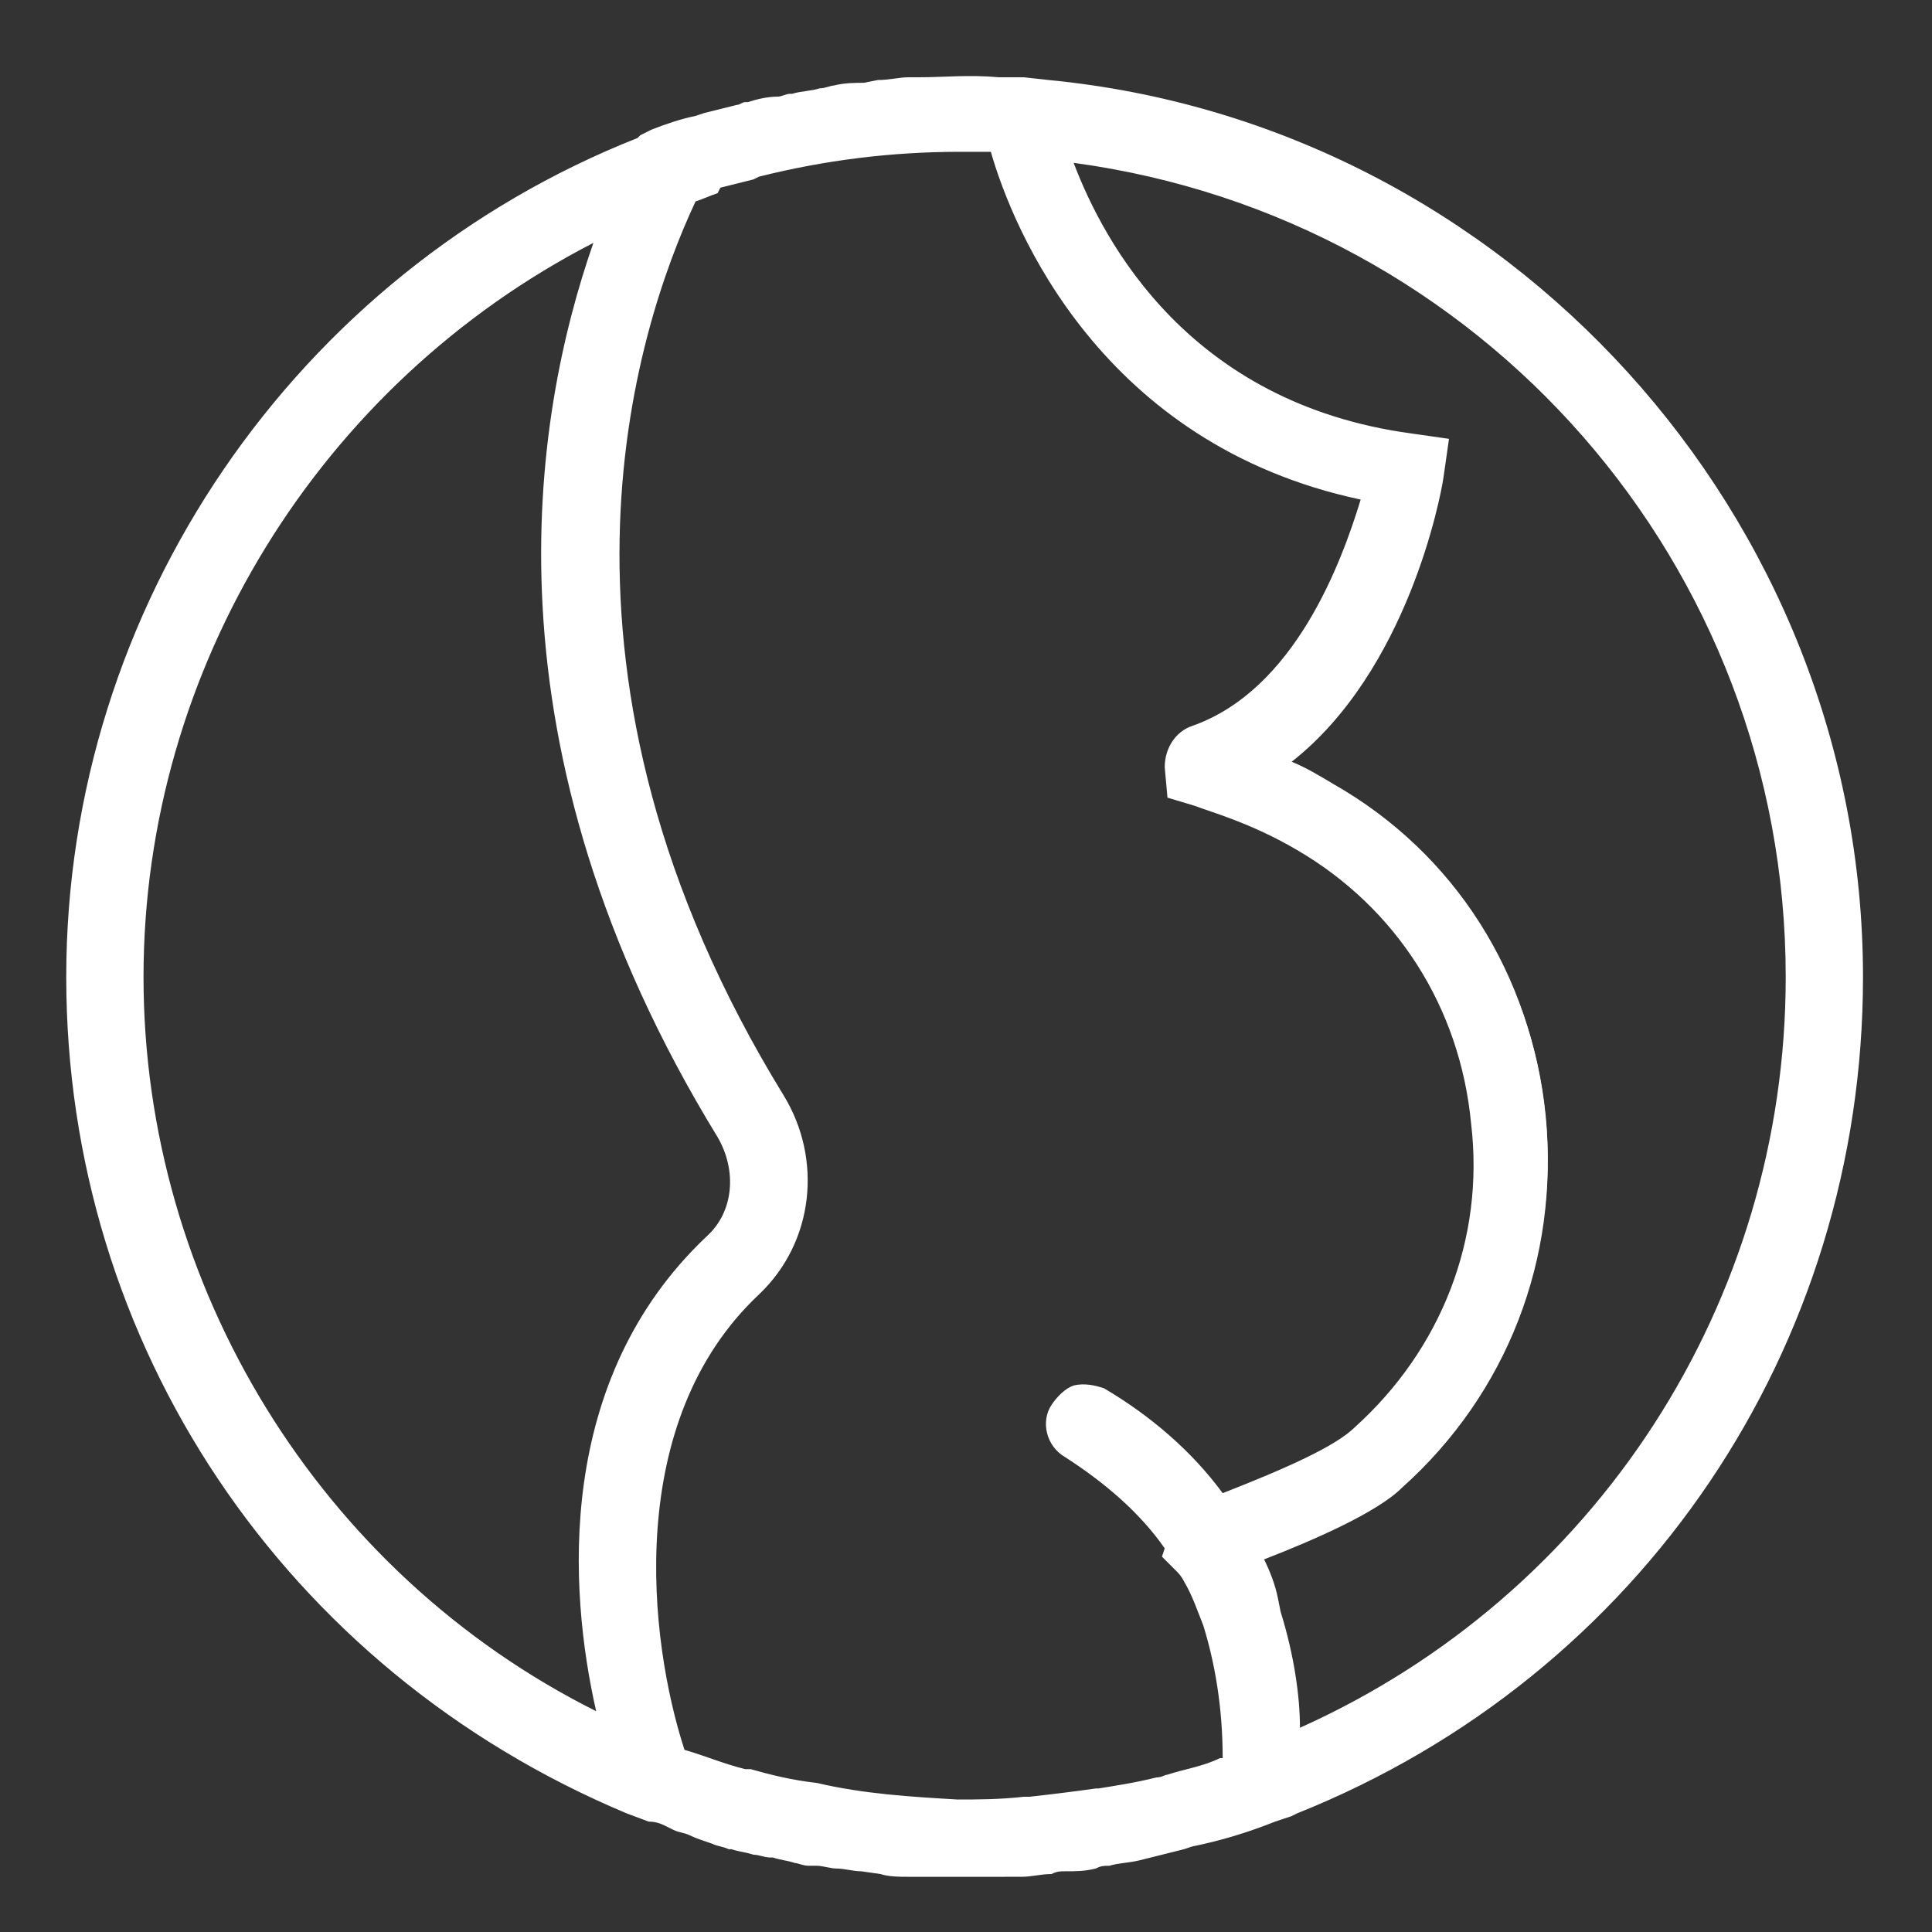 <?xml version="1.0" encoding="utf-8"?>
<!-- Generator: Adobe Illustrator 21.0.0, SVG Export Plug-In . SVG Version: 6.00 Build 0)  -->
<svg version="1.1" id="Layer_1" xmlns="http://www.w3.org/2000/svg" xmlns:xlink="http://www.w3.org/1999/xlink" x="0px" y="0px"
	 viewBox="0 0 70 70" style="enable-background:new 0 0 70 70;" xml:space="preserve">
<rect x="0" y="0" width="70" height="70" fill="#333333" stroke="none"/>
<style type="text/css">
	.st0{fill:#FFFFFF;}
</style>
<g>
	<g>
		<path class="st0" d="M67.3,35.4C67.3,18.6,54.4,4.7,38,3.2l0,0l-0.8-0.1c0,0,0,0,0,0c-0.3,0-0.6,0-0.9,0c-0.4,0-0.9,0-1.3,0
			c-0.5,0-1,0-1.6,0c-0.2,0-0.3,0-0.5,0c-0.4,0-0.7,0-1.1,0.1c-0.2,0-0.4,0-0.5,0.1c-0.3,0-0.7,0.1-1,0.1c-0.2,0-0.4,0.1-0.5,0.1
			c-0.3,0.1-0.7,0.1-1,0.2c-0.2,0-0.3,0.1-0.5,0.1c-0.4,0.1-0.7,0.2-1.1,0.2c-0.1,0-0.3,0.1-0.4,0.1c-0.4,0.1-0.8,0.2-1.2,0.3
			c-0.1,0-0.2,0.1-0.3,0.1c-0.5,0.2-1.1,0.3-1.6,0.5l-0.4,0.2l0,0C11.3,9.9,2.7,21.7,2.7,35.4c0,13.5,8.4,25.1,20.2,29.9l0,0
			l0.4,0.2c0.1,0,0.2,0.1,0.2,0.1c0.3,0.1,0.5,0.2,0.8,0.3c0.2,0.1,0.4,0.1,0.6,0.2c0.3,0.1,0.6,0.2,0.8,0.3
			c0.2,0.1,0.4,0.1,0.6,0.2c0.3,0.1,0.5,0.1,0.8,0.2c0.2,0.1,0.5,0.1,0.7,0.2c0.3,0.1,0.5,0.1,0.8,0.2c0.3,0.1,0.5,0.1,0.8,0.1
			c0.2,0,0.5,0.1,0.7,0.1c0.3,0,0.6,0.1,0.9,0.1c0.2,0,0.4,0.1,0.7,0.1c0.3,0,0.7,0.1,1,0.1c0.2,0,0.4,0,0.5,0c0.5,0,1.1,0,1.6,0
			c0.5,0,1,0,1.6,0c0.2,0,0.3,0,0.5,0c0.4,0,0.7-0.1,1.1-0.1c0.2,0,0.3,0,0.5-0.1c0.4,0,0.7-0.1,1.1-0.1c0.2,0,0.3,0,0.5-0.1
			c0.4-0.1,0.7-0.1,1.1-0.2c0.1,0,0.3-0.1,0.4-0.1c0.4-0.1,0.8-0.2,1.2-0.3c0.1,0,0.2,0,0.2-0.1c1-0.3,2-0.6,3-0.9l0.7-0.3v0
			C58.8,60.7,67.3,49,67.3,35.4L67.3,35.4z M43.4,26.7c-0.5,0.2-0.8,0.6-0.8,1.1l0.1,0.8l0.8,0.2c0.4,0.1,2,0.6,3.8,1.6
			c3.7,2.1,6,5.8,6.5,10.2c0.4,4.3-1.1,8.5-4.3,11.3c-0.9,0.8-3.1,1.8-5.2,2.5c-1-1.4-2.4-2.8-4.3-3.9c-0.5-0.3-1.2-0.1-1.5,0.4
			c-0.3,0.5-0.1,1.2,0.4,1.5c1.7,1,2.9,2.2,3.8,3.5l-0.1,0.3l0.4,0.4c0,0,0.2,0.2,0.3,0.4c0.3,0.5,0.5,1.1,0.7,1.6
			c0.3,1.1,0.7,2.8,0.7,5.2c-0.1,0-0.2,0.1-0.3,0.1c-0.6,0.2-1.3,0.4-2,0.6c-0.1,0-0.3,0.1-0.4,0.1c-0.7,0.2-1.4,0.3-2.1,0.4
			c0,0-0.1,0-0.1,0c-0.8,0.1-1.6,0.2-2.4,0.3c-0.1,0-0.1,0-0.2,0c-0.8,0.1-1.6,0.1-2.5,0.1c0,0,0,0,0,0c-1.7,0-3.4-0.2-5-0.5
			c0,0-0.1,0-0.1,0c-0.8-0.2-1.6-0.3-2.4-0.5c-0.1,0-0.1,0-0.2,0c-0.8-0.2-1.6-0.5-2.4-0.8c-1.2-3.4-2.6-12,2.8-17
			c1.8-1.7,2.2-4.5,0.8-6.7C18.7,24.5,22.5,12,24.9,7c0.3-0.1,0.6-0.2,0.9-0.3c0.1,0,0.2-0.1,0.2-0.1c0.4-0.1,0.8-0.2,1.2-0.3
			c0.1,0,0.1,0,0.2-0.1c2.4-0.6,4.9-0.9,7.4-0.9c0.4,0,0.7,0,1.1,0c0.1,0,0.2,0,0.2,0C37,8,40,16.1,49.8,17.9
			C49.2,20.2,47.4,25.4,43.4,26.7L43.4,26.7z M4.9,35.4c0-12,7-22.4,17.2-27.2c-2.4,6.3-4.7,18.4,4.2,32.9c0.8,1.3,0.6,3-0.4,4
			c-5.8,5.4-4.7,13.6-3.8,17.5C11.9,57.7,4.9,47.4,4.9,35.4L4.9,35.4z M46.9,63c0-1.1-0.2-2.8-0.7-4.6c0,0,0-0.1,0-0.1
			c0-0.1-0.1-0.2-0.1-0.3c-0.2-0.7-0.5-1.2-0.7-1.7c1.7-0.6,4.2-1.7,5.5-2.8c3.7-3.3,5.6-8.1,5.1-13.1c-0.5-5-3.3-9.3-7.6-11.8
			c-0.7-0.4-1.4-0.7-2-1c4.5-3.2,5.8-10.1,5.8-10.4l0.2-1.1L51.2,16c-8.6-1.2-11.7-7.6-12.7-10.6c15,1.8,26.6,14.5,26.6,29.9
			C65.1,47.8,57.6,58.4,46.9,63L46.9,63z M46.9,63"/>
		<path class="st0" d="M35,68c-0.5,0-1.1,0-1.6,0l-0.5,0c-0.3,0-0.7,0-1-0.1l-0.7-0.1c-0.3,0-0.6-0.1-0.9-0.1
			c-0.2,0-0.5-0.1-0.7-0.1l-0.3,0c-0.2,0-0.4-0.1-0.5-0.1c-0.3-0.1-0.5-0.1-0.8-0.2l-0.1,0c-0.2,0-0.4-0.1-0.6-0.1
			c-0.3-0.1-0.5-0.1-0.8-0.2l-0.1,0c-0.2-0.1-0.4-0.1-0.6-0.2c-0.3-0.1-0.6-0.2-0.8-0.3c-0.2-0.1-0.4-0.1-0.6-0.2l-0.2-0.1
			c-0.2-0.1-0.4-0.2-0.7-0.2l-0.8-0.3C10.3,60.5,2.4,48.7,2.4,35.4C2.4,22,10.7,9.9,23.1,5l0,0l0.1-0.1l0.4-0.2
			c0.5-0.2,1.1-0.4,1.6-0.5l0.3-0.1c0.4-0.1,0.8-0.2,1.2-0.3c0.1,0,0.2-0.1,0.3-0.1l0.1,0c0.3-0.1,0.7-0.2,1.1-0.2
			c0.1,0,0.3-0.1,0.4-0.1l0.1,0c0.3-0.1,0.7-0.1,1-0.2c0.2,0,0.4-0.1,0.5-0.1C30.6,3,31,3,31.3,3l0.5-0.1c0.4,0,0.8-0.1,1.1-0.1
			l0.1,0c0.1,0,0.2,0,0.3,0c0.9,0,1.8-0.1,2.9,0c0.3,0,0.6,0,0.9,0l0.9,0.1c16.6,1.6,29.5,15.8,29.5,32.5c0,13.4-8,25.3-20.5,30.3v0
			l-0.2,0.1L46.2,66c-1,0.4-2,0.7-3,0.9L42.9,67c-0.4,0.1-0.8,0.2-1.2,0.3l-0.4,0.1c-0.4,0.1-0.8,0.1-1.1,0.2c-0.2,0-0.3,0-0.5,0.1
			c-0.4,0.1-0.7,0.1-1.1,0.1c-0.2,0-0.3,0-0.5,0.1c-0.4,0-0.7,0.1-1.1,0.1c-0.2,0-0.3,0-0.5,0C36.1,68,35.5,68,35,68z M26.6,66.2
			c0.3,0.1,0.5,0.1,0.8,0.2c0.2,0,0.4,0.1,0.6,0.1l0.1,0c0.3,0.1,0.5,0.1,0.8,0.2c0.2,0,0.3,0.1,0.5,0.1l0.3,0
			c0.2,0,0.5,0.1,0.7,0.1c0.3,0,0.6,0.1,0.9,0.1l0.7,0.1c0.3,0,0.7,0.1,1,0.1l0.5,0c1,0.1,2.1,0.1,3.1,0c0.2,0,0.3,0,0.5,0
			c0.4,0,0.7-0.1,1.1-0.1c0.1,0,0.3,0,0.4,0c0.4,0,0.8-0.1,1.1-0.1c0.2,0,0.3,0,0.5-0.1c0.4-0.1,0.7-0.1,1.1-0.2l0.4-0.1
			c0.4-0.1,0.8-0.2,1.1-0.3l0.3-0.1c1-0.3,2-0.6,3-0.9l0.7-0.3C59,60.2,67,48.6,67,35.4C67,19,54.2,5,38,3.5l-0.8-0.1
			c-0.3,0-0.6,0-0.9,0c-1,0-1.9,0-2.8,0c-0.1,0-0.2,0-0.3,0l-0.2,0c-0.4,0-0.7,0-1.1,0.1l-0.5,0.1c-0.3,0-0.7,0.1-1,0.1
			c-0.2,0-0.3,0.1-0.5,0.1c-0.3,0.1-0.7,0.1-1,0.2l-0.1,0c-0.1,0-0.3,0.1-0.4,0.1c-0.4,0.1-0.7,0.2-1,0.2l-0.1,0
			c-0.1,0-0.2,0.1-0.3,0.1c-0.4,0.1-0.8,0.2-1.1,0.3l-0.3,0.1c-0.5,0.2-1,0.3-1.6,0.5l-0.4,0.2C11.3,10.3,3,22.3,3,35.4
			C3,48.4,10.9,60.1,23,65l0.7,0.3c0.2,0.1,0.4,0.2,0.6,0.2l0.2,0.1c0.2,0.1,0.4,0.1,0.6,0.2c0.3,0.1,0.6,0.2,0.8,0.3
			C26.1,66.1,26.3,66.1,26.6,66.2l-0.1,0.3L26.6,66.2z M34.9,65.8c-0.1,0-0.2,0-0.3,0l-0.1,0c-1.7,0-3.4-0.2-5-0.5l-0.1,0
			c-0.9-0.2-1.7-0.3-2.4-0.6l-0.2,0c-0.8-0.2-1.6-0.5-2.4-0.8l-0.2-0.1l-0.1-0.2c-1.4-4.1-2.4-12.5,2.8-17.4c1.7-1.6,2-4.2,0.7-6.3
			c-9.7-15.7-5.5-28.5-3.2-33.2l0.1-0.1l0.1,0c0.3-0.1,0.6-0.2,1-0.3L26,6.2c0.4-0.1,0.8-0.2,1.3-0.4l0.2-0.1c2.4-0.6,5-0.9,7.5-1
			c0.4,0,0.7,0,1.1,0c0.1,0,0.2,0,0.2,0l0.2,0l0.1,0.2c0.7,2.4,3.6,10.6,13.3,12.4l0.4,0.1L50.1,18c-0.6,2.2-2.4,7.6-6.6,9
			c-0.3,0.1-0.6,0.4-0.5,0.8l0.1,0.6l0.5,0.1c0.6,0.2,2.1,0.6,3.8,1.6c3.8,2.2,6.2,6,6.7,10.4c0.4,4.4-1.2,8.7-4.5,11.6
			c-1.2,1-4.3,2.2-5.3,2.6l-0.2,0.1l-0.1-0.2c-1.1-1.5-2.5-2.8-4.2-3.8c-0.2-0.1-0.4-0.1-0.6-0.1c-0.2,0.1-0.3,0.2-0.4,0.3
			c-0.2,0.4-0.1,0.8,0.3,1c1.6,0.9,2.9,2.1,3.9,3.6l0.1,0.1l0,0.3l0.3,0.3c0.1,0.1,0.2,0.2,0.4,0.5c0.3,0.6,0.6,1.1,0.8,1.7
			c0.4,1.4,0.7,3.2,0.7,5.3l0,0.2l-0.2,0.1c-0.1,0-0.2,0.1-0.3,0.1c-0.7,0.2-1.4,0.4-2,0.6c-0.2,0-0.3,0.1-0.5,0.1
			c-0.8,0.2-1.5,0.3-2.2,0.4c-0.8,0.1-1.6,0.2-2.5,0.3l-0.2,0C36.3,65.8,35.6,65.8,34.9,65.8z M34.7,65.2c0.7,0,1.5,0,2.4-0.1l0.2,0
			c0.9-0.1,1.7-0.2,2.4-0.3l0.1,0c0.6-0.1,1.3-0.2,2.1-0.4c0.2,0,0.3-0.1,0.4-0.1c0.6-0.2,1.3-0.3,1.9-0.6c0,0,0.1,0,0.1,0
			c0-1.9-0.3-3.5-0.7-4.8c-0.2-0.5-0.4-1.1-0.7-1.6c-0.1-0.2-0.2-0.3-0.3-0.4l-0.5-0.5l0.1-0.3c-0.9-1.3-2.2-2.4-3.6-3.3
			c-0.7-0.4-0.9-1.3-0.5-1.9c0.2-0.3,0.5-0.6,0.8-0.7c0.4-0.1,0.8,0,1.1,0.1c1.7,1,3.2,2.3,4.3,3.8c2.3-0.9,4.1-1.7,4.8-2.4
			c3.1-2.8,4.7-6.8,4.2-11c-0.4-4.2-2.7-7.8-6.3-9.9c-1.7-1-3.2-1.4-3.7-1.6l-1-0.3l-0.1-1.1c0-0.7,0.4-1.3,1-1.5l0,0
			c3.7-1.3,5.4-5.9,6.1-8.2c-9.4-2-12.6-9.8-13.4-12.6c-0.4,0-0.7,0-1.1,0c-2.5,0-4.9,0.3-7.3,0.9l-0.2,0.1
			c-0.4,0.1-0.8,0.2-1.2,0.3L26,7c-0.3,0.1-0.5,0.2-0.8,0.3C23,12,19,24.4,28.4,39.7c1.4,2.3,1.1,5.3-0.9,7.2
			c-4.9,4.6-4,12.5-2.7,16.5c0.7,0.2,1.4,0.5,2.2,0.7l0.2,0c0.7,0.2,1.5,0.4,2.4,0.5C31.3,65,33,65.1,34.7,65.2L34.7,65.2z
			 M46.6,63.6l0-0.5c0-1.1-0.2-2.7-0.7-4.5l0.3-0.2l-0.3,0.1l-0.1-0.3c-0.2-0.6-0.4-1.2-0.7-1.6l-0.2-0.3l0.4-0.1
			c2.6-1,4.5-1.9,5.3-2.7c3.6-3.2,5.4-7.9,4.9-12.8c-0.5-4.9-3.2-9.1-7.4-11.5c-0.6-0.4-1.3-0.7-1.9-1l-0.6-0.2l0.5-0.3
			c4.4-3.1,5.6-9.9,5.7-10.2l0.1-0.8l-0.8-0.1c-8.9-1.2-12-7.9-12.9-10.8L38.1,5l0.5,0.1c15.3,1.8,26.9,14.8,26.9,30.3
			c0,12.2-7.2,23.2-18.5,28L46.6,63.6z M45.8,56.5c0.2,0.4,0.4,0.9,0.5,1.4l0.1,0.5c0.5,1.6,0.7,3.1,0.7,4.2
			c10.7-4.8,17.6-15.4,17.6-27.2c0-14.9-11-27.5-25.8-29.5c1.1,2.9,4.2,8.7,12.2,9.8l1.4,0.2l-0.2,1.4c-0.1,0.7-1.3,7-5.5,10.3
			c0.5,0.2,1,0.5,1.5,0.8c4.4,2.5,7.2,6.9,7.7,12.1c0.5,5.1-1.4,10-5.2,13.4C49.9,54.8,47.6,55.8,45.8,56.5z M22.6,63.2l-0.6-0.3
			C11.4,57.8,4.5,47,4.5,35.4c0-11.7,6.8-22.5,17.4-27.5l0.8-0.4l-0.3,0.8c-2.3,5.9-4.7,18.1,4.2,32.6c0.9,1.5,0.7,3.3-0.5,4.5
			c-5.6,5.2-4.7,13-3.7,17.2L22.6,63.2z M21.5,8.8C11.6,13.9,5.2,24.2,5.2,35.4c0,11.2,6.4,21.6,16.4,26.6c-1-4.4-1.5-12,4-17.2
			c1-0.9,1.1-2.4,0.4-3.6C17.3,27,19.3,15.1,21.5,8.8z"/>
	</g>
</g>
</svg>
